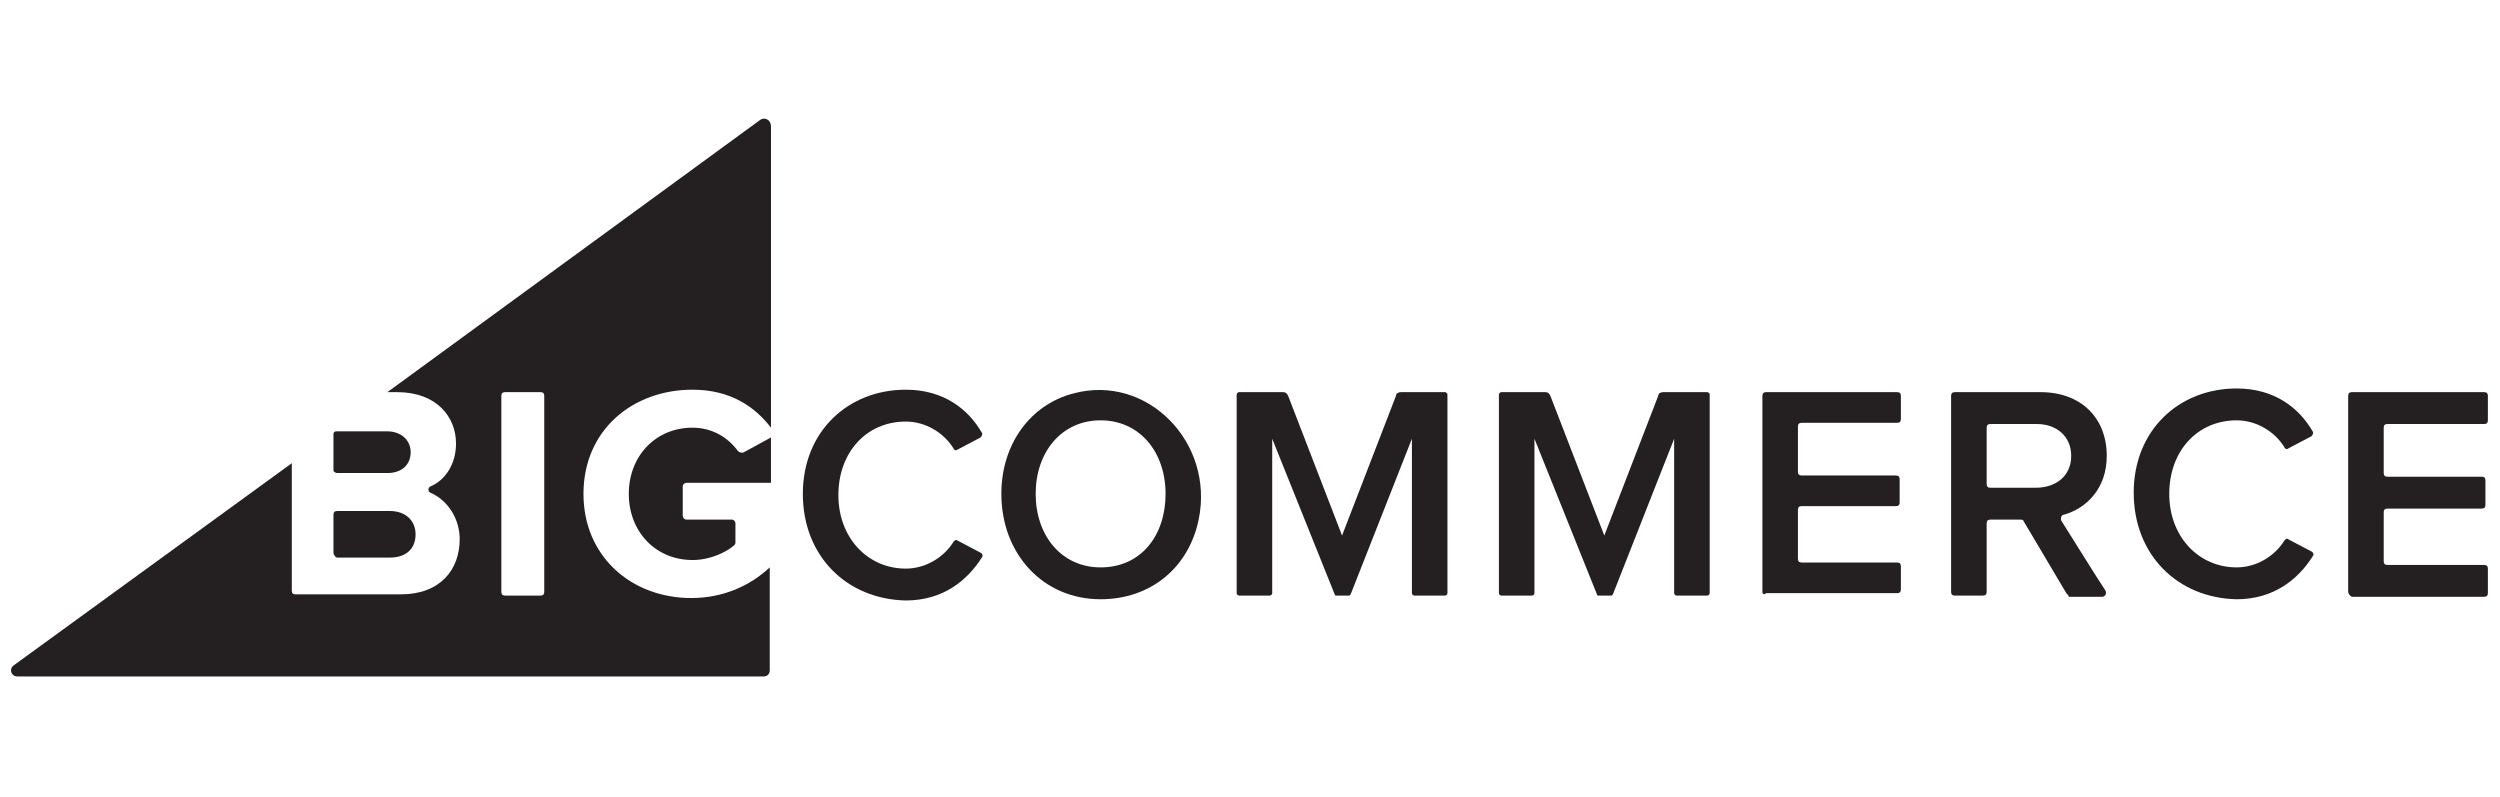 <svg width="204" height="65" viewBox="0 0 204 65" fill="none" xmlns="http://www.w3.org/2000/svg">
<g clip-path="url(#clip0_535_5393)">
<path d="M56.511 31.799C59.611 31.799 61.611 33.199 62.911 34.899V10.299C62.911 9.799 62.411 9.499 62.011 9.799L31.611 31.999H32.411C35.611 31.999 37.211 33.999 37.211 36.199C37.211 37.899 36.311 39.199 35.111 39.699C34.911 39.799 34.911 40.099 35.111 40.199C36.511 40.799 37.511 42.299 37.511 43.999C37.511 46.499 35.911 48.499 32.711 48.499H24.111C23.911 48.499 23.811 48.399 23.811 48.199V37.799L1.111 54.299C0.711 54.599 0.911 55.199 1.411 55.199H62.311C62.611 55.199 62.811 54.999 62.811 54.699V46.299C61.211 47.799 59.011 48.799 56.411 48.799C51.511 48.799 47.611 45.399 47.611 40.299C47.611 35.099 51.611 31.799 56.511 31.799ZM44.411 48.299C44.411 48.499 44.311 48.599 44.111 48.599H41.211C41.011 48.599 40.911 48.499 40.911 48.299V32.299C40.911 32.099 41.011 31.999 41.211 31.999H44.111C44.311 31.999 44.411 32.099 44.411 32.299V48.299Z" fill="#241F21"/>
<path d="M27.511 38.599H31.611C32.811 38.599 33.511 37.899 33.511 36.899C33.511 35.899 32.711 35.199 31.611 35.199H27.411C27.311 35.199 27.211 35.299 27.211 35.399V38.399C27.211 38.499 27.411 38.599 27.511 38.599Z" fill="#241F21"/>
<path d="M27.511 45.499H31.811C33.111 45.499 33.911 44.799 33.911 43.599C33.911 42.499 33.111 41.699 31.811 41.699H27.511C27.311 41.699 27.211 41.799 27.211 41.999V45.099C27.211 45.299 27.411 45.499 27.511 45.499Z" fill="#241F21"/>
<path d="M60.211 36.798C59.41 35.698 58.111 34.898 56.511 34.898C53.511 34.898 51.31 37.198 51.31 40.298C51.31 43.398 53.511 45.698 56.511 45.698C57.91 45.698 59.211 45.098 59.91 44.498C59.91 44.498 60.011 44.398 60.011 44.298V42.698C60.011 42.598 59.91 42.398 59.711 42.398H56.011C55.81 42.398 55.711 42.198 55.711 42.098V39.698C55.711 39.498 55.91 39.398 56.011 39.398H62.91V35.698L60.711 36.898C60.511 36.998 60.31 36.898 60.211 36.798Z" fill="#241F21"/>
<path d="M65.512 40.299C65.512 35.199 69.212 31.799 73.912 31.799C77.012 31.799 79.012 33.399 80.112 35.299C80.212 35.399 80.112 35.599 80.012 35.699L78.112 36.699C78.012 36.799 77.812 36.699 77.812 36.599C77.012 35.299 75.512 34.399 73.912 34.399C70.712 34.399 68.412 36.899 68.412 40.399C68.412 43.899 70.812 46.399 73.912 46.399C75.512 46.399 77.012 45.499 77.812 44.199C77.912 44.099 78.012 43.999 78.112 44.099L80.012 45.099C80.212 45.199 80.212 45.399 80.112 45.499C78.912 47.399 76.912 48.999 73.912 48.999C69.112 48.899 65.512 45.399 65.512 40.299Z" fill="#241F21"/>
<path d="M81.711 40.299C81.711 36.199 84.111 32.999 87.611 32.099C93.611 30.499 99.111 36.099 97.811 42.399C97.011 46.299 93.911 48.899 89.811 48.899C85.111 48.899 81.711 45.199 81.711 40.299ZM95.111 40.299C95.111 36.899 93.011 34.299 89.811 34.299C86.611 34.299 84.511 36.899 84.511 40.299C84.511 43.699 86.611 46.299 89.811 46.299C93.111 46.299 95.111 43.699 95.111 40.299Z" fill="#241F21"/>
<path d="M115.212 48.4V35.8L110.212 48.5L110.112 48.6H109.012C109.012 48.6 108.912 48.6 108.912 48.5L103.812 35.8V48.4C103.812 48.5 103.712 48.6 103.612 48.6H101.112C101.012 48.6 100.912 48.5 100.912 48.4V32.2C100.912 32.1 101.012 32 101.112 32H104.712C104.912 32 105.012 32.1 105.112 32.3L109.512 43.7L113.912 32.3C113.912 32.1 114.112 32 114.312 32H117.912C118.012 32 118.112 32.1 118.112 32.2V48.4C118.112 48.5 118.012 48.6 117.912 48.6H115.412C115.312 48.6 115.212 48.5 115.212 48.4Z" fill="#241F21"/>
<path d="M143.811 48.3V32.3C143.811 32.1 143.911 32 144.111 32H154.811C155.011 32 155.111 32.1 155.111 32.3V34.2C155.111 34.4 155.011 34.5 154.811 34.5H147.011C146.811 34.5 146.711 34.6 146.711 34.8V38.5C146.711 38.7 146.811 38.8 147.011 38.8H154.711C154.911 38.8 155.011 38.9 155.011 39.1V41C155.011 41.2 154.911 41.3 154.711 41.3H147.011C146.811 41.3 146.711 41.4 146.711 41.6V45.6C146.711 45.8 146.811 45.9 147.011 45.9H154.811C155.011 45.9 155.111 46 155.111 46.2V48.1C155.111 48.3 155.011 48.4 154.811 48.4H144.111C143.911 48.6 143.811 48.4 143.811 48.3Z" fill="#241F21"/>
<path d="M168.611 48.4L165.111 42.5C165.111 42.4 164.911 42.4 164.811 42.4H162.411C162.211 42.4 162.111 42.5 162.111 42.7V48.3C162.111 48.5 162.011 48.6 161.811 48.6H159.511C159.311 48.6 159.211 48.5 159.211 48.3V32.3C159.211 32.1 159.311 32 159.511 32H166.511C169.811 32 171.911 34.1 171.911 37.2C171.911 39.9 170.211 41.5 168.411 42C168.211 42 168.111 42.3 168.211 42.5C168.911 43.6 171.011 47 171.811 48.2C171.911 48.4 171.811 48.7 171.511 48.7H168.811C168.811 48.6 168.711 48.5 168.611 48.4ZM169.011 37.2C169.011 35.6 167.811 34.6 166.211 34.6H162.411C162.211 34.6 162.111 34.7 162.111 34.9V39.5C162.111 39.7 162.211 39.8 162.411 39.8H166.111C167.811 39.8 169.011 38.8 169.011 37.2Z" fill="#241F21"/>
<path d="M191.611 48.3V32.3C191.611 32.1 191.711 32 191.911 32H202.711C202.911 32 203.011 32.1 203.011 32.3V34.3C203.011 34.5 202.911 34.6 202.711 34.6H194.811C194.611 34.6 194.511 34.7 194.511 34.9V38.6C194.511 38.8 194.611 38.9 194.811 38.9H202.511C202.711 38.9 202.811 39 202.811 39.2V41.2C202.811 41.4 202.711 41.5 202.511 41.5H194.811C194.611 41.5 194.511 41.6 194.511 41.8V45.8C194.511 46 194.611 46.1 194.811 46.1H202.711C202.911 46.1 203.011 46.2 203.011 46.4V48.4C203.011 48.6 202.911 48.7 202.711 48.7H191.911C191.711 48.6 191.611 48.4 191.611 48.3Z" fill="#241F21"/>
<path d="M174.111 40.199C174.111 35.099 177.811 31.699 182.511 31.699C185.611 31.699 187.611 33.299 188.711 35.199C188.811 35.299 188.711 35.499 188.611 35.599L186.711 36.599C186.611 36.699 186.411 36.599 186.411 36.499C185.611 35.199 184.111 34.299 182.511 34.299C179.311 34.299 177.011 36.799 177.011 40.299C177.011 43.799 179.411 46.299 182.511 46.299C184.111 46.299 185.611 45.399 186.411 44.099C186.511 43.999 186.611 43.899 186.711 43.999L188.611 44.999C188.811 45.099 188.811 45.299 188.711 45.399C187.511 47.299 185.511 48.899 182.511 48.899C177.711 48.799 174.111 45.299 174.111 40.199Z" fill="#241F21"/>
<path d="M136.611 48.4V35.8L131.611 48.5L131.511 48.6H130.411C130.411 48.6 130.311 48.6 130.311 48.5L125.211 35.8V48.4C125.211 48.5 125.111 48.6 125.011 48.6H122.511C122.411 48.6 122.311 48.5 122.311 48.4V32.2C122.311 32.1 122.411 32 122.511 32H126.111C126.311 32 126.411 32.1 126.511 32.3L130.911 43.7L135.311 32.3C135.311 32.1 135.511 32 135.711 32H139.311C139.411 32 139.511 32.1 139.511 32.2V48.4C139.511 48.5 139.411 48.6 139.311 48.6H136.811C136.711 48.6 136.611 48.5 136.611 48.4Z" fill="#241F21"/>
</g>
<defs>
<clipPath id="clip0_535_5393">
<rect width="203" height="48" fill="white" transform="translate(0.412 8.5)"/>
</clipPath>
</defs>
</svg>
